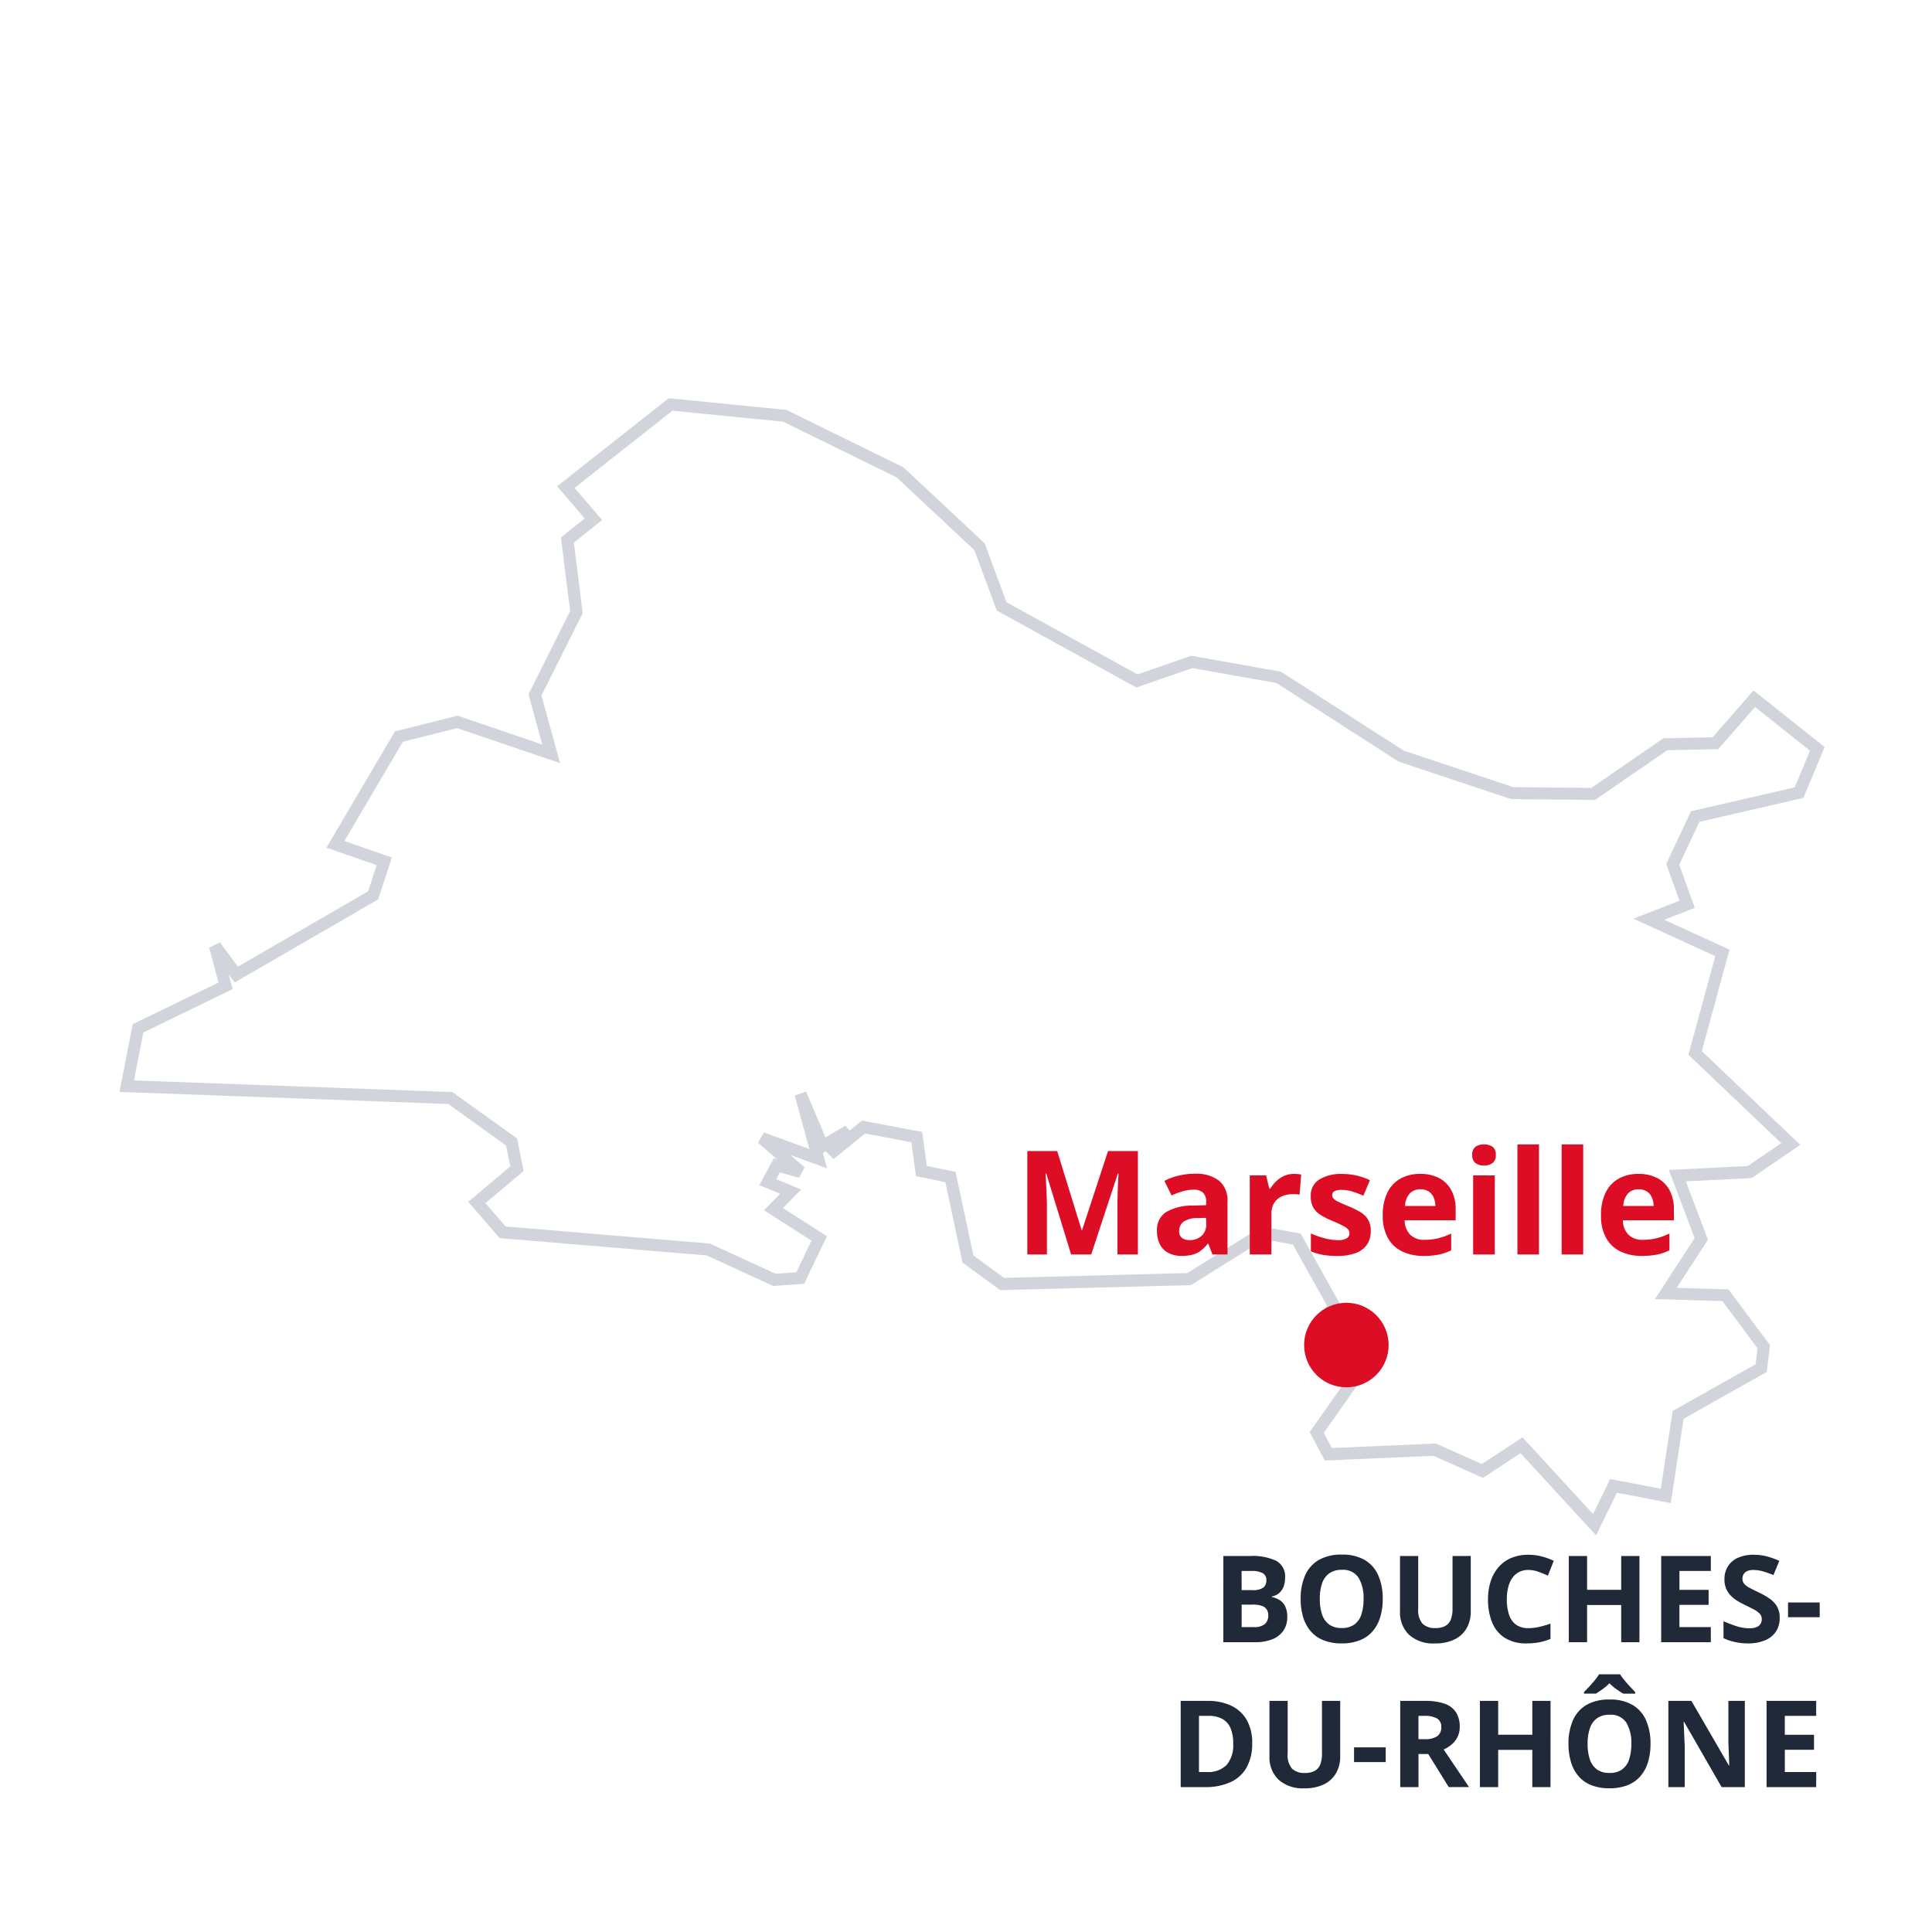 <svg xmlns="http://www.w3.org/2000/svg" xmlns:xlink="http://www.w3.org/1999/xlink" width="160" height="160" viewBox="0 0 160 160"><rect x="0" y="0" width="160" height="160" fill="#808080" stroke="none"/><defs><clipPath id="b"><rect width="160" height="160"/></clipPath></defs><g id="a" clip-path="url(#b)"><rect width="160" height="160" fill="#fff"/><path d="M435.813,440.02l9.458.937,9.543,4.687L461.4,451.8l1.832,4.942,11.205,6.178,4.537-1.576,7.2,1.278,10.14,6.519,9.2,3.068,6.71.064,5.965-4.111,4.154-.085,3.217-3.686h0l5.219,4.154-1.512,3.621-8.606,1.981-1.853,3.962,1.193,3.3-3.174,1.235,6.092,2.791-2.258,8.287,7.925,7.541-3.408,2.322-5.986.3,1.981,5.24-2.94,4.516,4.942.149,3.174,4.26-.213,1.768-6.881,3.877-1.023,6.71h0l-4.324-.831-1.576,3.217-6.05-6.582-3.238,2.13-3.962-1.768-8.8.383-.958-1.81,2.684-3.813-2.6-3.259,1.3-3.494-3.046-5.453-2.812-.49-6.092,3.813-15.487.4-2.833-2.066-1.448-6.8-2.407-.49-.383-2.812-4.41-.831L449,502.117l1.534-1.938-2.13,1.257-1.832-4.324,1.47,5.368-4.665-1.7,3.217,2.791-1.981-.533-.746,1.385,1.9.788-1.427,1.449,3.792,2.428-1.576,3.281-2.13.149L438.945,510,421.9,508.571l-2.13-2.471,3.323-2.791-.447-2.216-5.07-3.643-26.8-.98h0l.937-4.793,7.243-3.515-.873-3.3,1.768,2.365,11.333-6.561.916-2.812-4.047-1.406,5.262-8.926,4.836-1.214,7.775,2.642-1.342-4.878,3.43-6.859-.746-5.965,2.152-1.726-2.279-2.663Z" transform="translate(-380.28 -406.52)" fill="#fff"/><path d="M435.662,439.5l9.749.966,9.691,4.759,6.723,6.288,1.809,4.879,10.847,5.98,4.45-1.546,7.427,1.319,10.171,6.539,9.069,3.023,6.473.062,5.958-4.107,4.083-.084L525.5,463.7l5.889,4.687L529.63,472.6l-8.619,1.984-1.663,3.554,1.289,3.566-2.528.984,5.4,2.475-2.291,8.408,8.157,7.762-4.036,2.75-5.441.271,1.828,4.836-2.593,3.983,4.294.13,3.438,4.615-.267,2.218-6.889,3.882L518.649,531l-4.459-.857-1.73,3.531-6.257-6.808-3.111,2.047-4.1-1.831-9,.392-1.25-2.361,2.645-3.758-2.542-3.187,1.317-3.542-2.817-5.044-2.389-.416-6.046,3.784-15.794.413-3.125-2.279-1.42-6.662-2.434-.5-.383-2.807-3.828-.721-2.611,2.113-.651-.643-.235.139.351,1.28-3.026-1.105,1.167,1.012-.457.861-1.6-.43-.3.549,2.07.86-1.515,1.537,3.645,2.334-1.894,3.942-2.548.178-5.511-2.53-17.158-1.437-2.595-3.009,3.484-2.925-.35-1.732-4.788-3.44-27.232-1,1.1-5.612,7.1-3.444-.768-2.9.884-.427,1.5,2.008,10.783-6.242.7-2.164-4.161-1.445,5.678-9.632,5.181-1.3,7.022,2.386-1.143-4.154,3.448-6.9-.762-6.092,1.967-1.577-2.282-2.666Zm9.47,1.943-9.168-.909-8.1,6.391,2.277,2.66-2.336,1.874.73,5.838-3.412,6.823,1.542,5.6-8.529-2.9-4.49,1.127-4.846,8.22,3.934,1.367L411.6,481l-.166.1-11.718,6.784-.492-.658.32,1.21-7.389,3.586-.777,3.974,26.365.964L423.1,500.8l.545,2.7-3.163,2.656,1.666,1.933,16.926,1.417,5.438,2.5,1.713-.12,1.259-2.62-3.939-2.522,1.34-1.36-1.722-.716,1.2-2.22.263.071-1.574-1.365.5-.847,3.756,1.372-1.214-4.434.943-.327,1.609,3.8,1.638-.967.353.4,1.023-.828,4.991.94.384,2.818,2.381.485,1.477,6.929,2.541,1.853,15.18-.4,6.139-3.842,3.235.564,3.275,5.863-1.281,3.445,2.656,3.331-2.723,3.869.667,1.26,8.6-.375,3.82,1.7,3.365-2.213,5.843,6.357,1.422-2.9,4.189.8.981-6.437,6.872-3.872.159-1.318-2.91-3.906-5.59-.169,3.287-5.049-2.134-5.645,6.531-.325,2.781-1.894-7.692-7.32,2.225-8.165-6.781-3.106,3.82-1.487-1.1-3.038,2.044-4.37,8.593-1.978,1.268-3.036-4.55-3.621-3.048,3.492-4.225.087-5.971,4.116-6.947-.066-9.337-3.112-10.108-6.5-6.973-1.238-4.625,1.607-11.563-6.375-1.856-5.006-6.442-6.025Z" transform="translate(-380.28 -406.52)" fill="#d1d5db"/><circle cx="3.5" cy="3.5" r="3.5" transform="translate(108 107.891)" fill="#dc0d25"/><path d="M4.705,0,2.643-6.721H2.59q.012.24.038.724t.05,1.028q.023.545.023.984V0H1.078V-8.566H3.551L5.578-2.016h.035l2.15-6.551h2.473V0H8.543V-4.055q0-.4.015-.932t.038-1l.035-.718H8.578L6.369,0Zm10.23-6.686a3.124,3.124,0,0,1,2.021.574,2.122,2.122,0,0,1,.7,1.746V0H16.412l-.346-.891H16.02a3.32,3.32,0,0,1-.574.574,1.97,1.97,0,0,1-.674.328,3.511,3.511,0,0,1-.926.105,2.357,2.357,0,0,1-1.04-.223,1.648,1.648,0,0,1-.724-.683,2.327,2.327,0,0,1-.264-1.169A1.726,1.726,0,0,1,12.551-3.5a4.231,4.231,0,0,1,2.2-.548l1.137-.035v-.287a.964.964,0,0,0-.27-.756,1.088,1.088,0,0,0-.75-.24,3.277,3.277,0,0,0-.932.135,7.222,7.222,0,0,0-.914.34l-.592-1.207A5.072,5.072,0,0,1,13.6-6.527,5.62,5.62,0,0,1,14.936-6.686Zm.949,3.65-.691.023a1.981,1.981,0,0,0-1.2.311.945.945,0,0,0-.337.756.669.669,0,0,0,.24.583,1.049,1.049,0,0,0,.627.173,1.436,1.436,0,0,0,.97-.34,1.205,1.205,0,0,0,.4-.967Zm7.271-3.639q.135,0,.313.015a2.418,2.418,0,0,1,.29.038l-.135,1.676a1.159,1.159,0,0,0-.249-.044Q23.215-5,23.1-5a2.56,2.56,0,0,0-.671.088,1.672,1.672,0,0,0-.583.284,1.357,1.357,0,0,0-.407.516,1.838,1.838,0,0,0-.149.782V0H19.5V-6.551h1.354l.264,1.1h.088a2.77,2.77,0,0,1,.483-.612,2.321,2.321,0,0,1,.662-.445A1.945,1.945,0,0,1,23.156-6.674ZM29.52-1.945a1.956,1.956,0,0,1-.313,1.128,1.917,1.917,0,0,1-.935.7,4.366,4.366,0,0,1-1.547.237A6.753,6.753,0,0,1,25.55.029a4.839,4.839,0,0,1-.987-.293V-1.74a6.93,6.93,0,0,0,1.146.4,4.449,4.449,0,0,0,1.075.155,1.36,1.36,0,0,0,.747-.155.474.474,0,0,0,.226-.407.51.51,0,0,0-.091-.3,1.191,1.191,0,0,0-.39-.3,10.291,10.291,0,0,0-.937-.437A6.074,6.074,0,0,1,25.327-3.3a1.723,1.723,0,0,1-.586-.624,1.953,1.953,0,0,1-.19-.917,1.526,1.526,0,0,1,.706-1.368,3.421,3.421,0,0,1,1.89-.46,5.349,5.349,0,0,1,1.163.123,5.685,5.685,0,0,1,1.14.393L28.91-4.869a9.291,9.291,0,0,0-.917-.346,2.917,2.917,0,0,0-.876-.135,1.3,1.3,0,0,0-.592.105.343.343,0,0,0-.2.322.427.427,0,0,0,.1.281,1.3,1.3,0,0,0,.4.272q.3.149.87.384a6.971,6.971,0,0,1,.967.478,1.839,1.839,0,0,1,.633.615A1.8,1.8,0,0,1,29.52-1.945Zm4.1-4.729a3.292,3.292,0,0,1,1.564.349,2.42,2.42,0,0,1,1.014,1.011A3.366,3.366,0,0,1,36.551-3.7v.867H32.326a1.716,1.716,0,0,0,.454,1.187,1.583,1.583,0,0,0,1.181.431,4.785,4.785,0,0,0,1.148-.129,5.844,5.844,0,0,0,1.072-.387V-.346a4.265,4.265,0,0,1-1.017.352,6.364,6.364,0,0,1-1.286.111,3.99,3.99,0,0,1-1.743-.363,2.692,2.692,0,0,1-1.189-1.107,3.7,3.7,0,0,1-.431-1.875,4.191,4.191,0,0,1,.39-1.913A2.636,2.636,0,0,1,31.992-6.29,3.312,3.312,0,0,1,33.615-6.674ZM33.627-5.4a1.188,1.188,0,0,0-.864.334,1.58,1.58,0,0,0-.4,1.049h2.508a1.8,1.8,0,0,0-.144-.709,1.126,1.126,0,0,0-.41-.492A1.227,1.227,0,0,0,33.627-5.4Zm6.164-1.148V0H38V-6.551ZM38.9-9.117a1.24,1.24,0,0,1,.686.185.756.756,0,0,1,.287.688.765.765,0,0,1-.287.688,1.212,1.212,0,0,1-.686.19,1.208,1.208,0,0,1-.688-.19.768.768,0,0,1-.284-.688.76.76,0,0,1,.284-.688A1.237,1.237,0,0,1,38.9-9.117ZM43.453,0H41.666V-9.117h1.787Zm3.662,0H45.328V-9.117h1.787Zm4.576-6.674a3.292,3.292,0,0,1,1.564.349A2.42,2.42,0,0,1,54.27-5.314,3.366,3.366,0,0,1,54.627-3.7v.867H50.4a1.716,1.716,0,0,0,.454,1.187,1.583,1.583,0,0,0,1.181.431,4.785,4.785,0,0,0,1.148-.129,5.844,5.844,0,0,0,1.072-.387V-.346a4.265,4.265,0,0,1-1.017.352,6.364,6.364,0,0,1-1.286.111,3.99,3.99,0,0,1-1.743-.363,2.692,2.692,0,0,1-1.189-1.107,3.7,3.7,0,0,1-.431-1.875,4.191,4.191,0,0,1,.39-1.913A2.636,2.636,0,0,1,50.068-6.29,3.312,3.312,0,0,1,51.691-6.674ZM51.7-5.4a1.188,1.188,0,0,0-.864.334,1.58,1.58,0,0,0-.4,1.049h2.508a1.8,1.8,0,0,0-.144-.709,1.126,1.126,0,0,0-.41-.492A1.227,1.227,0,0,0,51.7-5.4Z" transform="translate(84 103.891)" fill="#dc0d25"/><path d="M-49.687-7.139h2.222a4.61,4.61,0,0,1,2.158.4,1.464,1.464,0,0,1,.732,1.406A1.977,1.977,0,0,1-44.7-4.6a1.348,1.348,0,0,1-.374.537,1.229,1.229,0,0,1-.6.273v.049a1.966,1.966,0,0,1,.645.251,1.269,1.269,0,0,1,.461.518,1.99,1.99,0,0,1,.173.9,1.923,1.923,0,0,1-.317,1.113,2,2,0,0,1-.906.71,3.607,3.607,0,0,1-1.4.247h-2.671Zm1.514,2.827h.879a1.487,1.487,0,0,0,.913-.208.745.745,0,0,0,.254-.613.63.63,0,0,0-.3-.588,1.93,1.93,0,0,0-.95-.178h-.8Zm0,1.2v1.86h.986a1.349,1.349,0,0,0,.952-.264.947.947,0,0,0,.269-.708.9.9,0,0,0-.117-.464A.77.77,0,0,0-46.477-3a2.069,2.069,0,0,0-.759-.112Zm11.685-.469a5.161,5.161,0,0,1-.205,1.5,3.192,3.192,0,0,1-.623,1.165,2.715,2.715,0,0,1-1.057.75A3.991,3.991,0,0,1-39.888.1,3.991,3.991,0,0,1-41.4-.164a2.715,2.715,0,0,1-1.057-.75,3.19,3.19,0,0,1-.623-1.167,5.2,5.2,0,0,1-.205-1.509,4.743,4.743,0,0,1,.364-1.931A2.747,2.747,0,0,1-41.8-6.8a3.691,3.691,0,0,1,1.924-.454,3.641,3.641,0,0,1,1.912.454,2.757,2.757,0,0,1,1.113,1.279A4.774,4.774,0,0,1-36.489-3.579Zm-5.21,0a3.922,3.922,0,0,0,.188,1.287,1.669,1.669,0,0,0,.588.83,1.72,1.72,0,0,0,1.035.291,1.738,1.738,0,0,0,1.045-.291,1.642,1.642,0,0,0,.583-.83,4.019,4.019,0,0,0,.183-1.287,3.212,3.212,0,0,0-.42-1.768,1.525,1.525,0,0,0-1.382-.645A1.74,1.74,0,0,0-40.92-5.7a1.663,1.663,0,0,0-.591.83A3.94,3.94,0,0,0-41.7-3.579Zm12.5-3.56V-2.52a2.725,2.725,0,0,1-.325,1.331,2.314,2.314,0,0,1-.981.94A3.518,3.518,0,0,1-32.158.1a2.971,2.971,0,0,1-2.158-.723,2.55,2.55,0,0,1-.742-1.914v-4.6h1.509v4.37a1.711,1.711,0,0,0,.361,1.24,1.463,1.463,0,0,0,1.069.356,1.668,1.668,0,0,0,.808-.171,1.023,1.023,0,0,0,.457-.527,2.41,2.41,0,0,0,.146-.908v-4.36Zm4.78,1.157a1.687,1.687,0,0,0-.769.168,1.53,1.53,0,0,0-.562.486,2.3,2.3,0,0,0-.344.767,4.009,4.009,0,0,0-.117,1.011,3.912,3.912,0,0,0,.188,1.292,1.625,1.625,0,0,0,.583.815,1.723,1.723,0,0,0,1.021.281,3.986,3.986,0,0,0,.872-.1,8.377,8.377,0,0,0,.95-.278v1.27a4.707,4.707,0,0,1-.933.281A5.656,5.656,0,0,1-24.561.1a3.3,3.3,0,0,1-1.814-.457,2.716,2.716,0,0,1-1.052-1.279,4.982,4.982,0,0,1-.342-1.921,4.767,4.767,0,0,1,.22-1.484A3.362,3.362,0,0,1-26.9-6.211a2.847,2.847,0,0,1,1.05-.762,3.608,3.608,0,0,1,1.436-.269,4.366,4.366,0,0,1,1.067.134,5.393,5.393,0,0,1,1.023.369l-.488,1.23a8.083,8.083,0,0,0-.806-.332A2.4,2.4,0,0,0-24.419-5.981ZM-15.229,0h-1.509V-3.081h-2.827V0h-1.514V-7.139h1.514v2.8h2.827v-2.8h1.509Zm5.913,0h-4.111V-7.139h4.111V-5.9h-2.6v1.567H-9.5v1.24h-2.417V-1.25h2.6Zm5.7-1.982a1.965,1.965,0,0,1-.308,1.1,1.969,1.969,0,0,1-.9.723A3.6,3.6,0,0,1-6.245.1,5.3,5.3,0,0,1-6.97.049,4.683,4.683,0,0,1-7.649-.1a4.008,4.008,0,0,1-.618-.237V-1.738q.508.225,1.055.405a3.44,3.44,0,0,0,1.084.181,1.534,1.534,0,0,0,.6-.1.682.682,0,0,0,.33-.269.744.744,0,0,0,.1-.391.643.643,0,0,0-.181-.459,1.9,1.9,0,0,0-.5-.356q-.315-.166-.71-.356-.249-.117-.542-.286a3.077,3.077,0,0,1-.557-.413,1.958,1.958,0,0,1-.432-.593,1.912,1.912,0,0,1-.168-.837A1.974,1.974,0,0,1-7.891-6.3,1.868,1.868,0,0,1-7.053-7a3.151,3.151,0,0,1,1.287-.242A4.266,4.266,0,0,1-4.7-7.112a6.78,6.78,0,0,1,1.057.374l-.488,1.177a8.519,8.519,0,0,0-.884-.31,2.926,2.926,0,0,0-.8-.11,1.17,1.17,0,0,0-.483.09.671.671,0,0,0-.3.254.7.7,0,0,0-.1.378.633.633,0,0,0,.149.427,1.562,1.562,0,0,0,.449.334q.3.161.75.376a5.917,5.917,0,0,1,.935.54,2.028,2.028,0,0,1,.6.659A1.916,1.916,0,0,1-3.613-1.982Zm.693-.088V-3.291H-.3V-2.07ZM-47.3,8.362a4.013,4.013,0,0,1-.461,2.014A2.913,2.913,0,0,1-49.1,11.592,4.948,4.948,0,0,1-51.2,12h-2.021V4.861h2.241a4.442,4.442,0,0,1,1.948.4,2.908,2.908,0,0,1,1.279,1.177A3.77,3.77,0,0,1-47.3,8.362Zm-1.572.039A3.157,3.157,0,0,0-49.1,7.1a1.559,1.559,0,0,0-.684-.754A2.323,2.323,0,0,0-50.9,6.1h-.806V10.75h.649a2.125,2.125,0,0,0,1.648-.591A2.528,2.528,0,0,0-48.872,8.4Zm8.862-3.54V9.48a2.725,2.725,0,0,1-.325,1.331,2.314,2.314,0,0,1-.981.94,3.518,3.518,0,0,1-1.653.347,2.971,2.971,0,0,1-2.158-.723,2.55,2.55,0,0,1-.742-1.914v-4.6h1.509v4.37A1.711,1.711,0,0,0-44,10.472a1.463,1.463,0,0,0,1.069.356,1.668,1.668,0,0,0,.808-.171,1.023,1.023,0,0,0,.457-.527,2.41,2.41,0,0,0,.146-.908V4.861Zm1.147,5.068V8.709h2.622V9.93Zm5.9-5.068a4.671,4.671,0,0,1,1.6.234,1.836,1.836,0,0,1,.94.708A2.155,2.155,0,0,1-30.112,7a1.867,1.867,0,0,1-.186.854,1.948,1.948,0,0,1-.488.62,2.886,2.886,0,0,1-.654.415l2.1,3.11h-1.68l-1.7-2.739h-.806V12h-1.514V4.861Zm-.107,1.24h-.459V8.03h.488a1.785,1.785,0,0,0,1.077-.251.878.878,0,0,0,.325-.74.781.781,0,0,0-.349-.723A2.119,2.119,0,0,0-33.071,6.1ZM-22.593,12H-24.1V8.919h-2.827V12h-1.514V4.861h1.514v2.8H-24.1v-2.8h1.509Zm8.281-3.579a5.161,5.161,0,0,1-.205,1.5,3.192,3.192,0,0,1-.623,1.165,2.715,2.715,0,0,1-1.057.75,3.991,3.991,0,0,1-1.514.261,3.991,3.991,0,0,1-1.514-.261,2.715,2.715,0,0,1-1.057-.75A3.19,3.19,0,0,1-20.9,9.92a5.2,5.2,0,0,1-.205-1.509,4.743,4.743,0,0,1,.364-1.931A2.747,2.747,0,0,1-19.624,5.2,3.691,3.691,0,0,1-17.7,4.749a3.641,3.641,0,0,1,1.912.454,2.757,2.757,0,0,1,1.113,1.279A4.774,4.774,0,0,1-14.312,8.421Zm-5.21,0a3.922,3.922,0,0,0,.188,1.287,1.669,1.669,0,0,0,.588.83,1.72,1.72,0,0,0,1.035.291,1.738,1.738,0,0,0,1.045-.291,1.642,1.642,0,0,0,.583-.83A4.019,4.019,0,0,0-15.9,8.421a3.212,3.212,0,0,0-.42-1.768A1.525,1.525,0,0,0-17.7,6.009a1.74,1.74,0,0,0-1.042.291,1.663,1.663,0,0,0-.591.83A3.94,3.94,0,0,0-19.521,8.421Zm2.69-5.762a4.823,4.823,0,0,0,.369.5q.227.273.466.532t.415.439v.132h-.986q-.264-.156-.574-.374A3.88,3.88,0,0,1-17.71,3.4a4.22,4.22,0,0,1-.562.481q-.3.212-.557.378h-.991V4.129q.186-.186.425-.442t.464-.53a4.438,4.438,0,0,0,.361-.5ZM-6.5,12H-8.423l-3.105-5.4h-.044q.02.337.034.679l.029.681.029.681V12h-1.353V4.861h1.909l3.1,5.347h.034q-.01-.332-.024-.659t-.027-.654q-.012-.327-.022-.654V4.861H-6.5Zm5.908,0H-4.7V4.861H-.591V6.1h-2.6V7.669H-.771v1.24H-3.188V10.75h2.6Z" transform="translate(151 136)" fill="#1f2937"/></g></svg>